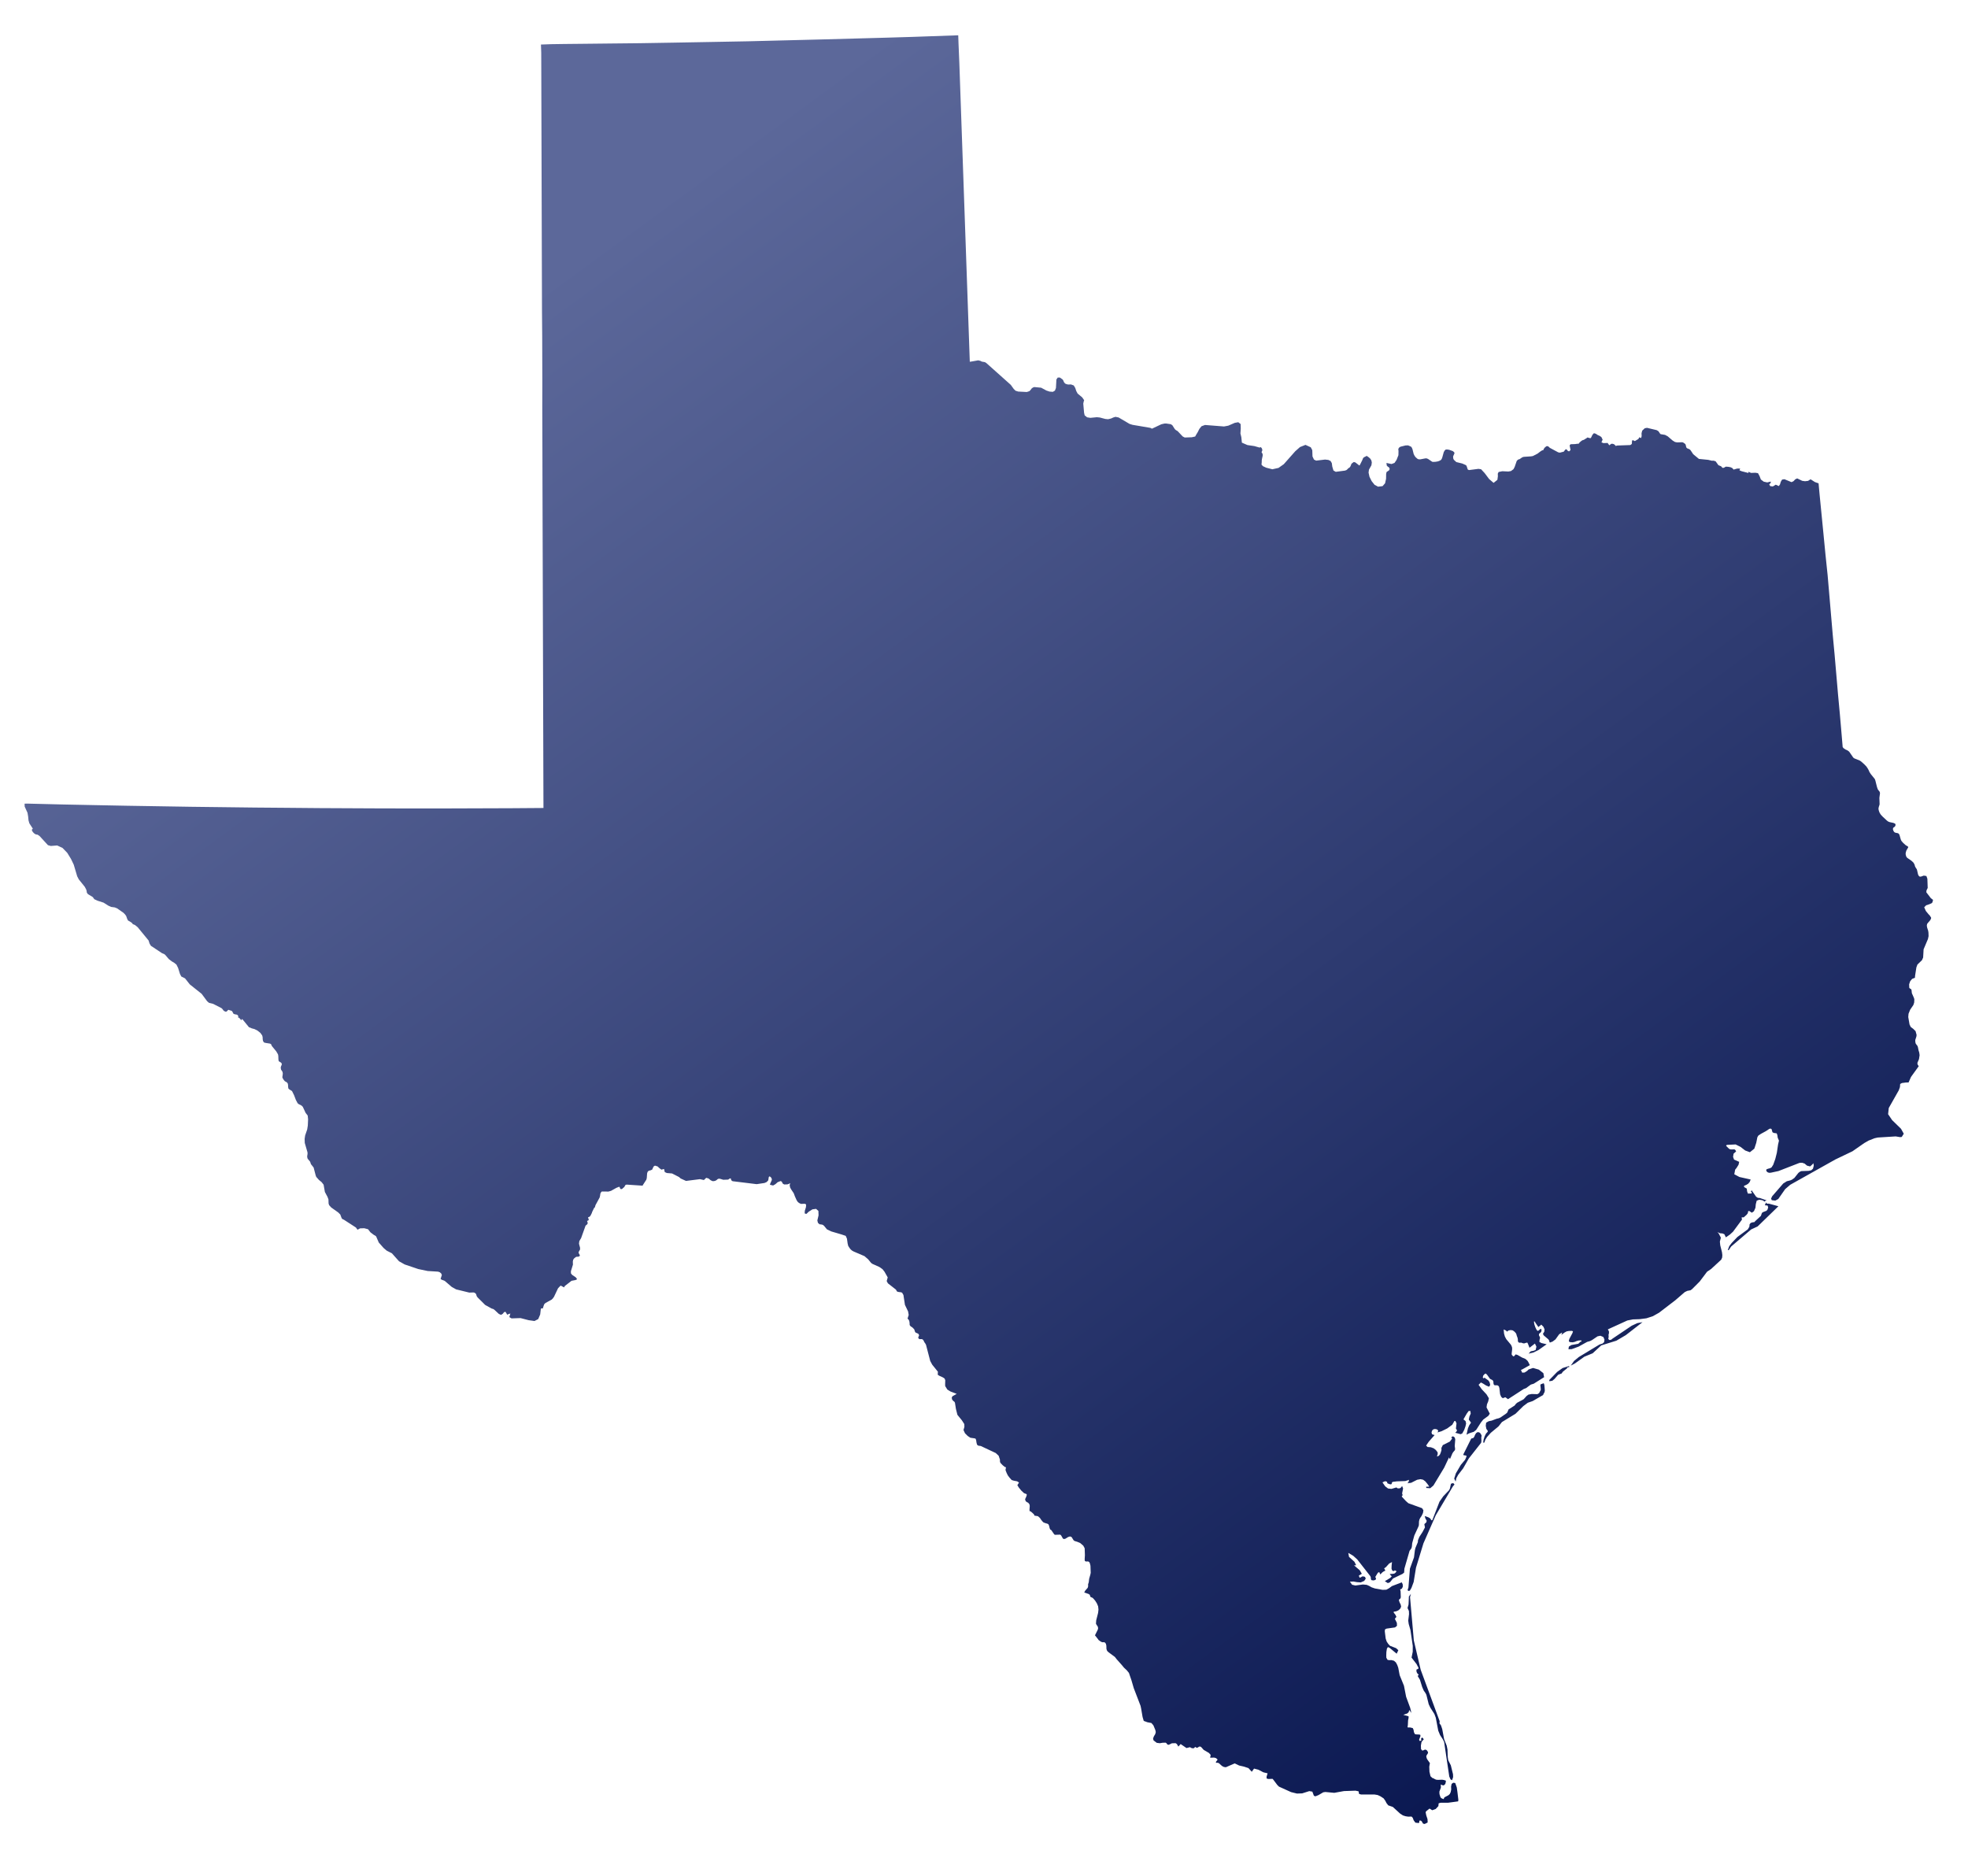 <svg xmlns="http://www.w3.org/2000/svg" xmlns:xlink="http://www.w3.org/1999/xlink" width="75.554" height="72.015" viewBox="0 0 75.554 72.015">
  <defs>
    <linearGradient id="linear-gradient" x1="0.257" y1="0.155" x2="0.873" y2="1.032" gradientUnits="objectBoundingBox">
      <stop offset="0" stop-color="#5c689a"/>
      <stop offset="1" stop-color="#000e48"/>
    </linearGradient>
  </defs>
  <path id="TX" d="M319.52,318.675l.077.281.053.136.068.106.029.063.077.364.058.135.146.247.049.146.077.5.063.169.1.165.048.107.151,1.333.044.112.058.034.044-.117,0-.112-.072-.344-.093-.2-.014-.131,0-.277-.024-.15-.092-.257-.058-.388-.044-.145-.054-.078.01-.082-.659-2-.224-1.134-.087-1.668.039-.126-.082.1-.024.305-.044.135.049.117v.121l-.039.247.014.13.058.232.068.611-.009.228-.053.223.184.257.025.054.01.024.029.049,0,.039-.01.019-.059.019-.009.024,0,.053.016.049.024.039.043.039-.043.049Zm1.454-7.482-.044.175-.034.067-.237.233-.15.2-.3.7h-.034l-.044-.073-.068-.044-.141-.054.029.107.04.068-.01.063-.083.073.019.126-.1.175-.126.179-.058.126-.009.078-.1.218-.024.088-.044.272-.171.426-.082.717-.039.112.053.029.039-.019.063-.1.092-.223.108-.543.319-.926.509-1.058.7-1.091.063-.067-.049-.058Zm1.179-1.92-.078-.029-.068.039-.044.068-.029.067-.039.049-.082.019-.321.591v.034l.113.024,0,.039-.035.078-.024.044-.169.188-.2.316-.072.2.053.116.029-.126.077-.131.2-.242.228-.369.495-.586.014-.063,0-.145.015-.063-.02-.054Zm2.521-1.808-.029,0-.034.014-.053.015-.019.028.009.136v.053l-.068.121-.067.039-.219-.014-.126.019-.072.049-.116.121-.262.13-.044.039-.053.063-.237.141-.053.116-.045.039-.218.14-.068.029-.092.019-.185.063-.116.019-.1.053-.019.117.019.121.048.068v.044l-.067.067-.058.107-.044.126-.019.112h.044l.044-.112.068-.1.15-.156.306-.237.135-.16.533-.3.311-.285.174-.121.189-.058.412-.219.009-.029.044-.073.015-.053,0-.054-.009-.174Zm.742-.563-.214.141-.314.3v.048l.116-.014.087-.068.145-.155.135-.044.045-.063.121-.092.044-.029,0-.02.015-.014.024-.015.049,0,0-.044Zm8.053-6.037-.009-.034-.02,0-.009.01,0,.039v-.044l0,.019v.019l0,.01h-.029v.043l.1.015.019.077-.034.088-.054.044-.014,0-.121.044-.029.034-.039.1-.232.2-.02.028-.087.01-.063.02-.044.053-.01.087-.063.1-.412.281-.223.218-.1.121-.063.15.039,0,.092-.13.794-.631.253-.107.824-.746-.358-.112Zm6.794-11.433-.082-.068-.166-.233.01-.072.049-.092,0-.063v-.29l-.034-.107-.1-.019-.107.034H339.8l-.015,0-.014-.009-.019-.019-.014-.019-.015-.034-.034-.174-.009-.034-.029-.044-.019-.034-.019-.044-.01-.054-.019-.035-.014-.033-.019-.024-.064-.063-.15-.112-.029-.03-.019-.038-.015-.068,0-.048.01-.039.019-.059.014-.024.063-.1,0-.019-.015-.019-.077-.049-.092-.088-.059-.072-.024-.044-.015-.053-.024-.1-.014-.053-.024-.039-.024-.019-.029-.009-.069-.015-.029-.014-.019-.014-.02-.029-.014-.029-.014-.053.005-.029.014-.029.058-.039v0l0,0,.014-.019.014-.034,0-.039-.019-.025-.029-.014-.034-.015-.136-.033-.034-.014-.029-.015-.048-.039-.155-.155-.064-.073-.034-.058-.019-.039-.019-.063-.01-.049v-.043l.019-.068.019-.049.01-.039,0-.054,0-.184.009-.059.019-.107v-.039l-.009-.029-.014-.024-.015-.024-.019-.014-.024-.049-.024-.077-.054-.252-.019-.058-.15-.2-.048-.082-.024-.063-.029-.058-.053-.088-.083-.092-.112-.107-.053-.039-.184-.082-.029-.014-.024-.019-.019-.024-.127-.2-.024-.029-.073-.053-.039-.014-.077-.054-.029-.034-.014-.02,0-.014-.024-.485-.039-.766-.044-.761-.039-.766-.039-.766-.045-.767-.077-1.527-.039-.766-.054-.781-.048-.776-.049-.777-.049-.775-.024-.427v0l-.053-.019-.087-.035-.161-.111-.1.058-.117.009-.106-.019-.19-.1-.077.034-.068.068-.077.034-.267-.121-.092.01-.053.082-.034.1-.048.063-.116-.058-.111.063-.1-.015-.039-.063.063-.068v-.044l-.135.029-.135-.034-.107-.087-.044-.131-.058-.116-.1-.019-.029,0-.136,0-.1-.048v.048l-.262-.078-.082-.039.019-.034.014-.029-.116-.005-.14.034-.044-.058-.063-.034-.077-.019-.079-.01h-.039l-.058.034-.039.009-.029-.009-.048-.058-.1-.044-.1-.151-.077-.029h-.069l-.14-.039-.354-.048-.213-.189-.087-.141-.029-.039-.058-.034-.049-.019-.034-.039-.019-.1-.015-.029-.04-.034-.043-.029-.039-.01h-.188l-.082-.019-.087-.058-.185-.17-.1-.058-.169-.034-.034-.039-.024-.044-.029-.039-.063-.039-.364-.1-.087.014-.1.087-.03.1,0,.111-.024.073-.067-.034-.029.054-.039.029-.049.025-.058.034-.063-.034h-.039l-.014.063v.049l-.01.029-.024.02-.034.019-.044,0-.456,0-.058.014-.039-.048-.035-.025-.043-.014h-.054l-.019.014-.034.025-.024.014-.014-.024-.024-.034-.015-.024v-.009l-.169,0-.073-.034.049-.1-.044-.1-.063-.048-.073-.034-.073-.053-.072-.025-.058.058-.067.126h-.039l-.092-.029-.014.014-.127.073-.058.015-.058.039-.053.044-.034.044h-.054l-.082.009-.175,0-.039.043.029.18-.058.049-.039-.015-.029-.029-.029-.044-.044.014-.029.034-.034.043-.15.034-.063-.014-.316-.184-.058-.058-.058-.015-.068.044-.053.063-.02.049h-.039l-.082.049-.1.072-.184.087-.072.01-.282.009-.054.015-.107.067-.058.015-.053.048-.088.228-.049.087-.1.068-.1.014-.233-.019-.141.024-.034.063,0,.1-.024.137-.15.111-.165-.151-.166-.237-.131-.151-.1-.019-.364.034-.044-.019-.019-.053-.015-.058-.019-.049-.034-.024-.121-.058-.224-.063-.068-.067-.024-.024-.014-.03-.01-.034v-.034l0-.034.058-.12-.014-.039-.049-.044-.135-.054-.073-.015h-.058l-.029.02-.019.019-.035.058-.063.2-.014.034-.014.029-.019.024-.024.02-.044.02-.054.019-.1.014h-.058l-.048,0-.029-.014-.146-.107-.058-.024-.044,0-.189.029h-.053l-.044-.014-.024-.015-.069-.067-.034-.054-.029-.063-.039-.184-.024-.063-.024-.034-.044-.024-.073-.034-.053,0h-.044l-.185.039-.034.014-.024.015-.039.054.005.087-.009.155-.078.179-.082.112-.116.039-.194-.048.009.1.039.044.045.029.024.063-.024.049-.1.063-.019.072-.01.189-.044.169-.1.107-.174.014-.132-.077-.107-.146-.077-.17-.029-.16.019-.112.1-.165.019-.107-.015-.082-.043-.072-.063-.058-.068-.049-.034.02-.068.029-.029.024-.019.029-.019.048-.092.17-.03.043-.15-.126-.063-.019-.087.063-.01.02-.029.067-.014.024-.029.033-.059.035-.019.024-.044.034-.059.019-.353.034-.087-.054-.039-.15-.014-.136-.045-.083-.082-.043-.126-.019-.344.029-.082-.043-.053-.122v-.242l-.054-.112-.2-.1-.214.077-.188.155-.456.48-.208.136-.238.044-.232-.068-.125-.063-.054-.063.014-.1,0-.044.01-.063.034-.135v-.063l-.039-.073.034-.072-.014-.068-.039-.053-.054.014-.194-.063-.266-.049-.209-.1-.014-.213-.029-.14.019-.194v-.17l-.087-.072-.135.019-.253.1-.165.025-.727-.083-.136.044-.087.1-.063.116-.073.112-.034.058-.131.024-.272,0-.077-.044-.184-.209-.073-.048-.034-.034-.092-.155-.058-.04-.179-.033h-.063l-.121.024-.363.156-.063-.034-.679-.14-.112-.039-.412-.262-.121-.029-.087.024-.082.034-.116.024-.107-.014-.209-.063-.112-.015-.252.015-.122-.024-.092-.078-.019-.1-.019-.353.019-.078.019-.053L308.28,269l-.169-.15-.049-.1-.034-.117-.054-.1-.107-.043-.107,0-.053-.014-.049-.019-.044-.044-.024-.049-.015-.044-.029-.039-.1-.072h-.078l-.053.072-.029.325-.043.1-.082.044-.126-.015-.117-.043-.2-.117-.261-.034-.049.015-.048.029-.059.072-.039.035-.1.029-.33-.029-.1-.035-.068-.072-.107-.16-.912-.873-.053-.034-.116-.024-.049-.029-.087-.025-.243.035-.082.009v-.368l0-.742V263.4l0-.742V259.7l0-.737V256l-.005-.736v-.326h-1.769l-.99-.005-1.174-.009-1.3-.01-1.4-.014-1.44-.014-1.445-.024-1.4-.024-1.3-.024-1.173-.029-.989-.024-.761-.019-.49-.01-.174,0-.224,0v.116l0,.2-.029.906-.029.9-.029.906-.029.906-.029.9-.029.907-.029.906-.029.9-.029.906-.029.907-.029.907-.024.906-.029.9-.029.907-.034.907-.029.907-.029.907-.03.907-.029.907-.029.907-.029.907-.029.907-.029.906-.029.907-.029.907-.029.906-.029.907-.029.906-.029.911-.029.9-.029.907-.029.912-1.227-.034-1.231-.039-1.232-.039-1.232-.043-1.227-.044-1.231-.049-1.231-.049-1.227-.054-1.232-.053-1.227-.058-1.231-.058-1.227-.063-1.232-.063-1.227-.067-1.232-.068-1.227-.073-.145-.009-.092,0v.112l.1.242.019.14.009.151.029.116.126.209-.044.044.034.077.049.058.063.044.073.015.073.053.31.363.107.034.247-.01.2.1.175.194.135.237.1.228.117.452.058.121.218.291.049.1.019.068,0,.039.009.028.034.05.184.121.053.082.126.064.227.082.184.125.1.049.14.024.087.039.238.179.063.069.039.062.034.111.029.059.107.068.063.053v.024l.092.039.1.088.4.523.034.121.049.087.412.295.092.044.034.03.131.165.112.092.092.059.082.072.059.131.063.231.048.1.141.077.174.237.442.378.2.29.068.064.165.049.31.173.034.035.029.043.029.034.058.029h.03l.024-.014.044-.044.019-.009.058.024.034.009.044.024.049.1.053.024.058.01.044.02.024.039,0,.072.019-.009.024.019.068.082.039-.044h0l.247.325.107.048.1.03.116.063.107.092.067.1.015.068v.077l.009.068.034.059.058.019.174.034.039.024.029.072.16.209.063.116.01.063,0,.14.009.063.093.063.019.034,0,.039-.034.073-.01.044.01.072.053.088.009.068-.014.091-.009.045.009.034.044.078.039.048.073.044.034.044.01.058v.077l.009.063.029.029.107.073.072.16.063.184.063.13.039.034.1.054.054.054.1.237.077.107.01.146-.019.237-.029.15-.087.228-.024.131,0,.155.092.364v.059l-.019.1.009.068.019.034.073.093.014.034.019.068.1.136.068.305.02.058.1.121.1.088.072.1.039.281.093.189.034.1,0,.092v.068l.019.063.077.092.262.2.077.083.014.043.019.059.024.058.034.024.039.019.451.315.059.088.1-.049.16,0,.145.044.087.121.131.107.044.024.039.034.092.237.179.218.117.107.194.107.262.315.214.131.514.194.358.088.4.039.063.024.053.048.024.063-.053.146.039.034.063.024.053.024.262.242.165.1.5.141.156,0,.044.01.049.039.019.044.01.048.034.054.281.3.243.146.068.024.048.039.155.155.083.039.067-.039.054-.063.054-.01.063.116.034-.02.087-.024-.044.136.082.053.345,0,.31.092.223.039.145-.068.082-.174.034-.223h0l.054-.014.019.014.039-.112.029-.063.049-.039.233-.117.044-.039h0l.053-.067.165-.32.068-.068.039-.034h0l.126.073.034-.053.262-.189.155-.024.063-.029h0l-.049-.073-.136-.1-.044-.058,0-.083.087-.252,0-.116.015-.068.034-.049.072-.054.029-.01h.073l.053-.028h0v-.03l-.044-.092.01-.039.053-.088,0-.073-.019-.077-.015-.072.015-.093.034-.058.039-.058.189-.475h0l.054-.039v0l.034-.049-.024-.088.053-.024.015-.024-.029-.087.068-.029.034-.039h0l.058-.107,0-.014.092-.174.024-.01.029-.088.171-.291.019-.072.009-.054.015-.048.044-.049h.044l.213.01.1-.024.208-.107.107-.039.019.009.024.068.029.019.039-.009.019-.01.009-.014v0l.059-.044v0l.048-.078.044-.014.616.063h0l.01-.024.14-.2.019-.063.019-.175.019-.058.044-.044.072-.014.064-.025.058-.116.054-.034.1.034.072.072.073.058.1-.024.024.121.078.039.2.024.262.146.063.059.2.1.538-.049.15.039.092-.082.088.029.077.068.073.039h.059l.048-.01.049-.024.039-.034.049-.019.058.01.112.039h.189l.068-.044.034.005.015.067.048.039.922.146.3-.034.087-.034.063-.063v0l.024-.121.019-.029h0l.039.014.044.049.014.063-.009.03-.054.111-.019.054.121.034.092-.049.087-.072.112-.039.044.019.039.082.054.034.063,0,.063,0,.058-.019.048-.024-.024.078.014.087.039.078.093.15.039.117.063.155.039.063.048.044.073.039.15,0,.048.029-.009.1-.049.141-.009.1.062.024.1-.087.141-.082.14-.014.087.082,0,.17-.053.193.019.093.058.058.063.009.059.015.049.039.107.141.165.087.379.126.169.063.044.111.019.184.019.092.039.068.043.063.054.053.063.039.412.194.136.126.107.141.049.039.266.131.116.087.073.1.116.223-.044.141.044.087.3.252.019.039.024.039.067.019.068.009.053.019.049.092.044.379.112.257.019.136-.049.14.039.039.024.053.009.073v.083l.034.049.068.048.067.073.03.1.014.024.087.043.029.02.02.053-.039.083.019.044.039.019.082,0,.039.024.024.034.029.068.024.033.034.063.141.63.072.145.208.277-.01.116.063.044.136.068.058.043.024.063-.01.155,0,.073.077.135.116.078.238.1h0l-.166.087-.029.049.009.072.039.054.049.039.019.039.029.238.049.228.165.218.087.146,0,.107-.039.121.053.126.1.107.1.072.16.029.039.014.019.054.01.092.019.087.048.039.092.015.567.291.107.107.044.146,0,.087.015.044.082.092.077.068.044.014,0,.034-.014.044,0,.044.039.107.039.087.058.083.083.1.082.029.126.028.072.049-.068.1.053.093.092.121.1.1.092.039.014.029-.024.068-.049.1.019.073.044.038.053.029.044.059.01.063-.015.14,0,.063.03,0,.077.067.068.073,0,.034.141.029.072.068.054.087.067.083.059.029.1.034.039.024.024.058.015.078.019.062.044.029.1.156.029.029h.209l.034.034.058.112.024.024h.063l.121-.068.073-.02.058.025.073.126.034.029.1.034.116.053.116.107.049.1v.262l-.014.15v.068l.039.03.087,0,.044.024.024.053.019.092v.029l0,.242-.019.077-.049.151-.02.131-.029.082,0,.073-.019.058-.1.107,0,0-.039.068.165.063.039.029.01.014.01.054.019.024.063.029.019.014.082.1.063.107.044.116.009.126-.019.126-.082.281-.014.131.014.03.024.039.029.048.009.059-.014.054-.116.214.107.146.024.039.087.067.053.024h.049l.049.01.039.053.014.073v.13l.024.073.053.054.237.189.063.088.189.228.082.107.1.1.082.107.087.286.078.305.237.688.019.107.044.325.039.151.141.058.151.034.073.092.067.179.015.083-.024.078-.054.082-.034.082.014.072.121.1.116.019.107-.014.116,0,.029.019.039.053.034.015.039-.01.1-.044.141,0,.049.034.054.1.092-.093.218.161.135-.029.054.034.059.015.049-.01.034-.044h0l.063.039.049-.014.039-.029.053,0,.034.024.087.106.2.127.063.077-.024.107.082,0,.072,0,.073.024.058.059-.072.087.009.033.053,0,.048.014.121.116.068.039.077.015.344-.136.17.087.184.049.17.063.121.145.078-.1.014-.019.165.049.189.107.16.044-.044.13v.068l.068.02h.16l.034.044.14.2.059.063.46.228.223.063.2,0,.277-.077.116.024.054.16.058.024.121-.044.185-.1.082-.009.339.044.374-.054.446,0,.116.029.015.1.077.025.519.019.117.024.107.054.116.082.058.087.048.1.063.087.175.068.271.266.106.073.1.035.1.019h.126l.044.048.034.1.063.092.126.019.024-.024h0v-.039l.009-.029h.049l.04.034.019.044.029.044.058.014.116-.053v-.127l-.044-.15-.019-.117.019-.038h0l.136-.1.1.068.136-.044.034-.034.072-.073h0l.014-.106h0l.078-.02.285.01.388-.039.01-.058-.024-.291-.019-.184-.054-.175-.077-.014-.063.044-.024.1,0,.115-.024.1-.039.073-.054.044-.141.067-.034.034,0,.029-.019.009-.063-.029-.034-.024-.019-.038-.029-.107v-.093l.063-.155,0-.117.087.039.058-.019.039-.059.019-.1-.073-.029-.072-.014h-.16l-.072-.01-.058-.029-.045-.029-.034-.009-.073-.073-.034-.174,0-.194.029-.136-.087-.131-.029-.058-.015-.077.024-.053.034-.044.019-.053-.039-.073-.049-.034-.039,0-.039.019-.054.014-.048-.058,0-.14.029-.137.054-.062.034-.029-.024-.049-.044-.029-.024.034-.015.024L319.5,321l-.039.019h-.039l-.015-.044.055-.131,0-.054-.039-.014-.127-.01-.044-.014-.034-.077-.01-.088-.029-.068-.106-.028h-.078l-.014-.024.014-.063.015-.184.024-.1,0-.059-.2-.062.156-.049.054-.049.029-.088.015.04.044.053.019.044-.044-.214-.14-.426-.068-.427-.151-.412-.044-.286-.034-.107-.049-.1-.072-.068-.1-.029h-.082l-.063-.014-.044-.083,0-.087.009-.131.024-.126.04-.063.063.029.266.237.068-.131-.082-.082-.232-.1-.067-.078-.055-.091-.034-.117-.024-.276.01-.073.063-.029.325-.034.077-.059,0-.112-.072-.16.063-.072-.039-.087-.058-.077,0-.039.092-.01.087-.034.072-.059.04-.077-.014-.083-.045-.1-.019-.087.053-.039.025-.049,0-.117,0-.121-.014-.068.067-.029.039-.073,0-.086-.034-.083-.383.131-.112.077-.107.054h-.146l-.29-.063-.126-.048-.093-.058-.092-.044-.145-.019-.291.029-.125-.034-.082-.121h.14l.135.029.141.015.136-.054.063-.087-.029-.068-.087-.024-.111.054-.015-.024-.009-.019-.01-.044.116-.063-.073-.136-.214-.2h.082l-.063-.136-.2-.194-.024-.155.184.116.151.146.479.659.019.058,0,.059.02.039.077.014.063-.014.034-.029,0-.044-.024-.043.106-.16.053-.024.039.092.087-.082.048-.029.064-.029-.044-.087.068-.044.131-.135.111-.053-.019.126-.009.126.024.073.044.024.043-.009.01-.025.044.034h.024v.015l-.049.057-.039.024-.063.009-.116,0,.024.025.01.024.014.019.034.019-.068.068-.209.115.113.078.082-.029.121-.14.374-.165.063-.049.014-.146.223-.679.077-.1.019-.068.016-.126.092-.291.169-.335.019-.053.01-.145.019-.073.029-.054.063-.087.054-.107.019-.1-.049-.082-.519-.209-.092-.087-.155-.179.039-.054-.019-.062.044-.189-.034-.1-.044.059L319,311.3h-.073l-.053-.038-.19.048-.13-.019-.107-.087-.1-.156.092-.038.024,0,.048.014.019.029,0,.025.01.014.034.015.044.019.044.009.034-.009.015-.059.029-.024.161-.015.325,0,.15-.043-.019.043,0,.024-.015.025-.039.039.146-.014.232-.107.13-.019.1.024.083.067.077.1.068.107-.121,0,.005.048.15.015.126-.1.437-.67.2-.388.009.019v.019l.01.01.024,0,.093-.2.039-.054.058-.062.01-.034,0-.039-.009-.087.029-.257-.019-.073-.063-.048-.039.019-.019.015-.009,0,.009.025.024.024-.093.116-.276.126-.058.107,0,.083-.029.087-.034.077-.044.049-.069.029V310.1l.025-.058v-.073l-.064-.091-.082-.068-.107-.044-.126-.014-.053-.058.107-.145.233-.247-.092-.029-.024-.063.019-.073.049-.053.068-.015.083.02.044.053-.034.063.155-.039.223-.1.2-.135.087-.141h.039l.039.092-.029.2.039.067-.014.035-.02.024-.019.019-.019.015.208.063.063-.029.077-.131.054-.135.029-.112-.019-.091-.078-.068.132-.213.077-.1.068,0,.009.1-.053.112-.029.116.082.121-.077.107-.049.107-.063.242.1-.049.184-.053.092-.068.195-.281.092-.107.2-.136.058-.082-.116-.243.02-.116.053-.117.029-.116-.087-.155-.174-.2-.116-.175.092-.087.078.044.121.082.111.049.044-.068-.019-.1-.044-.073-.145-.112-.048.024-.019-.039.019-.068.048-.049.044-.029.053.044.106.16.024.019.069.038.024.025.014.039,0,.063.014.053.029.024.107.005.053.039.019.073.019.237.039.1.058.054.1-.034.1.078.616-.369.087-.029.193-.131.112-.03.407-.237-.024-.156-.169-.141-.219-.072-.174.053-.058.054-.1.058-.092,0-.044-.107.048-.015.3-.155-.054-.121-.029-.049-.044-.044-.039-.034-.121-.054-.171-.106-.073-.024-.053.063-.044.009-.053-.067v-.044l.024-.16,0-.068-.019-.063-.024-.049-.169-.218-.049-.1-.029-.116-.009-.16.068.033.029.02.024.034.072-.044.078-.01.077.015.068.054.048.058.019.044.01.049.029.087.009.054v.044l0,.039.03.044.029.009.077,0,.034.019.063.015.067-.019.058-.01.024.048.054.155.214-.155.053.121-.034.126-.082.029-.107.015-.087.087.18-.034.2-.088.326-.213-.2-.054-.077-.048.014-.093.02-.058-.015-.049-.024-.044,0-.053.019-.024.039-.029.034-.039.014-.063-.019-.049-.043.02-.049.044-.044.014-.039-.049-.044-.1-.034-.116-.01-.1h.034l.024.054.107.165.024-.024.053-.034.034-.034.082.087.039.1-.014.092-.054.077.029.063.175.16.034.063,0,.043.024.015.1-.034.112-.078.15-.194.117-.064-.034.092.126-.087.077-.039.087-.014h.116l.044.019-.024.068-.126.218-.024.078.029.043.116.015.083-.015.073-.029.082-.019.1,0v.048h-.034l-.087.078-.267.039-.1.058-.019.1h.126l.267-.087.334-.17.117-.029.072-.034.218-.136.111-.019.112.053.039.1-.019.1-.059.049-.121.034-.809.451-.19.146-.131.174.169-.082.364-.242.325-.121.339-.291.587-.16.369-.2.659-.475-.2.029-.218.092-.772.481-.019.019-.034.014-.043.005-.024-.009-.024-.039,0-.024.014-.029,0-.107.019-.058,0-.068-.039-.077.761-.315.214-.034.262,0,.257-.024.252-.072.243-.126.64-.456.373-.3.1-.044.126-.019.063-.044.3-.281.295-.364.16-.1.4-.344.039-.082.009-.093-.009-.107-.058-.271-.009-.141.044-.15-.078-.165-.048-.054.1.049.092.009.073.034.053.121.156-.1.126-.107.359-.451v-.014l-.009-.059,0-.014.014,0,.048,0,.02,0,.111-.092.049-.059.019-.082h.044l.092.067.083-.053.063-.131.019-.14.039-.131.1-.034.121.025.092.058.014-.03.015-.009.019,0,.019-.009-.257-.1-.077-.01-.063-.044-.17-.262v.034l-.009,0h-.01v.029l.024.02,0,.049h-.145l-.029-.088-.009-.106-.1-.063v-.049l.082-.029.077-.043.063-.068.039-.092-.426-.111-.195-.112.039-.174.058-.068.079-.117.029-.111-.194-.093-.034-.107.024-.121.1-.083-.029-.058-.034-.024h-.111l-.063-.009-.049-.039-.092-.1.029-.034.339-.005.185.1.174.145.179.073.175-.131.082-.223.049-.209.039-.063.1-.063.2-.1.126-.078.049-.015.044.024.029.121.049.029.111.019.024.068.01.1.044.116-.039.146-.058.315-.068.237-.087.218-.068.1-.058.029-.082.019-.063.024-.005.054.044.053.058.025h.067l.3-.054.82-.286h.1l.092.034.092.083.117.034.082-.068.048-.049.01.092-.034.116-.068.058-.1.019-.281,0-.053.02-.063.044-.161.189-.044.029-.053.035-.063.024-.136.029-.14.082-.442.475-.044.087.024.063.136.02.116-.059.277-.368.2-.16,1.769-.912.665-.29.465-.3.166-.088.232-.082.126-.024.689-.019.17.034.063-.005.082-.121-.1-.194-.329-.344-.146-.233.034-.237.407-.664.049-.121.014-.121.068-.034.146-.014.111,0h0l.1-.208.31-.4-.044-.077,0-.058.064-.136.029-.15-.01-.1-.024-.092-.02-.121-.014-.044-.064-.092-.014-.063,0-.078.048-.131.01-.063-.034-.146-.087-.092-.092-.073-.044-.1-.039-.286.015-.126.067-.151.131-.179.034-.093.01-.121-.01-.048-.077-.194v0l-.009-.126-.02-.034-.043-.024-.02-.029,0-.131.044-.116.077-.087.111-.039.006-.069.063-.329.044-.107.179-.16.049-.1.029-.315.18-.388.029-.112,0-.058,0-.078-.009-.073-.035-.121-.01-.073.014-.068.05-.058.077-.082.034-.068,0-.029-.048-.082-.044-.048-.1-.131-.058-.145.078-.073.054-.014.15-.053.039-.034.019-.067Z" transform="matrix(0.999, -0.035, 0.035, 0.999, -275.841, -242.688)" fill="url(#linear-gradient)"/>
</svg>

